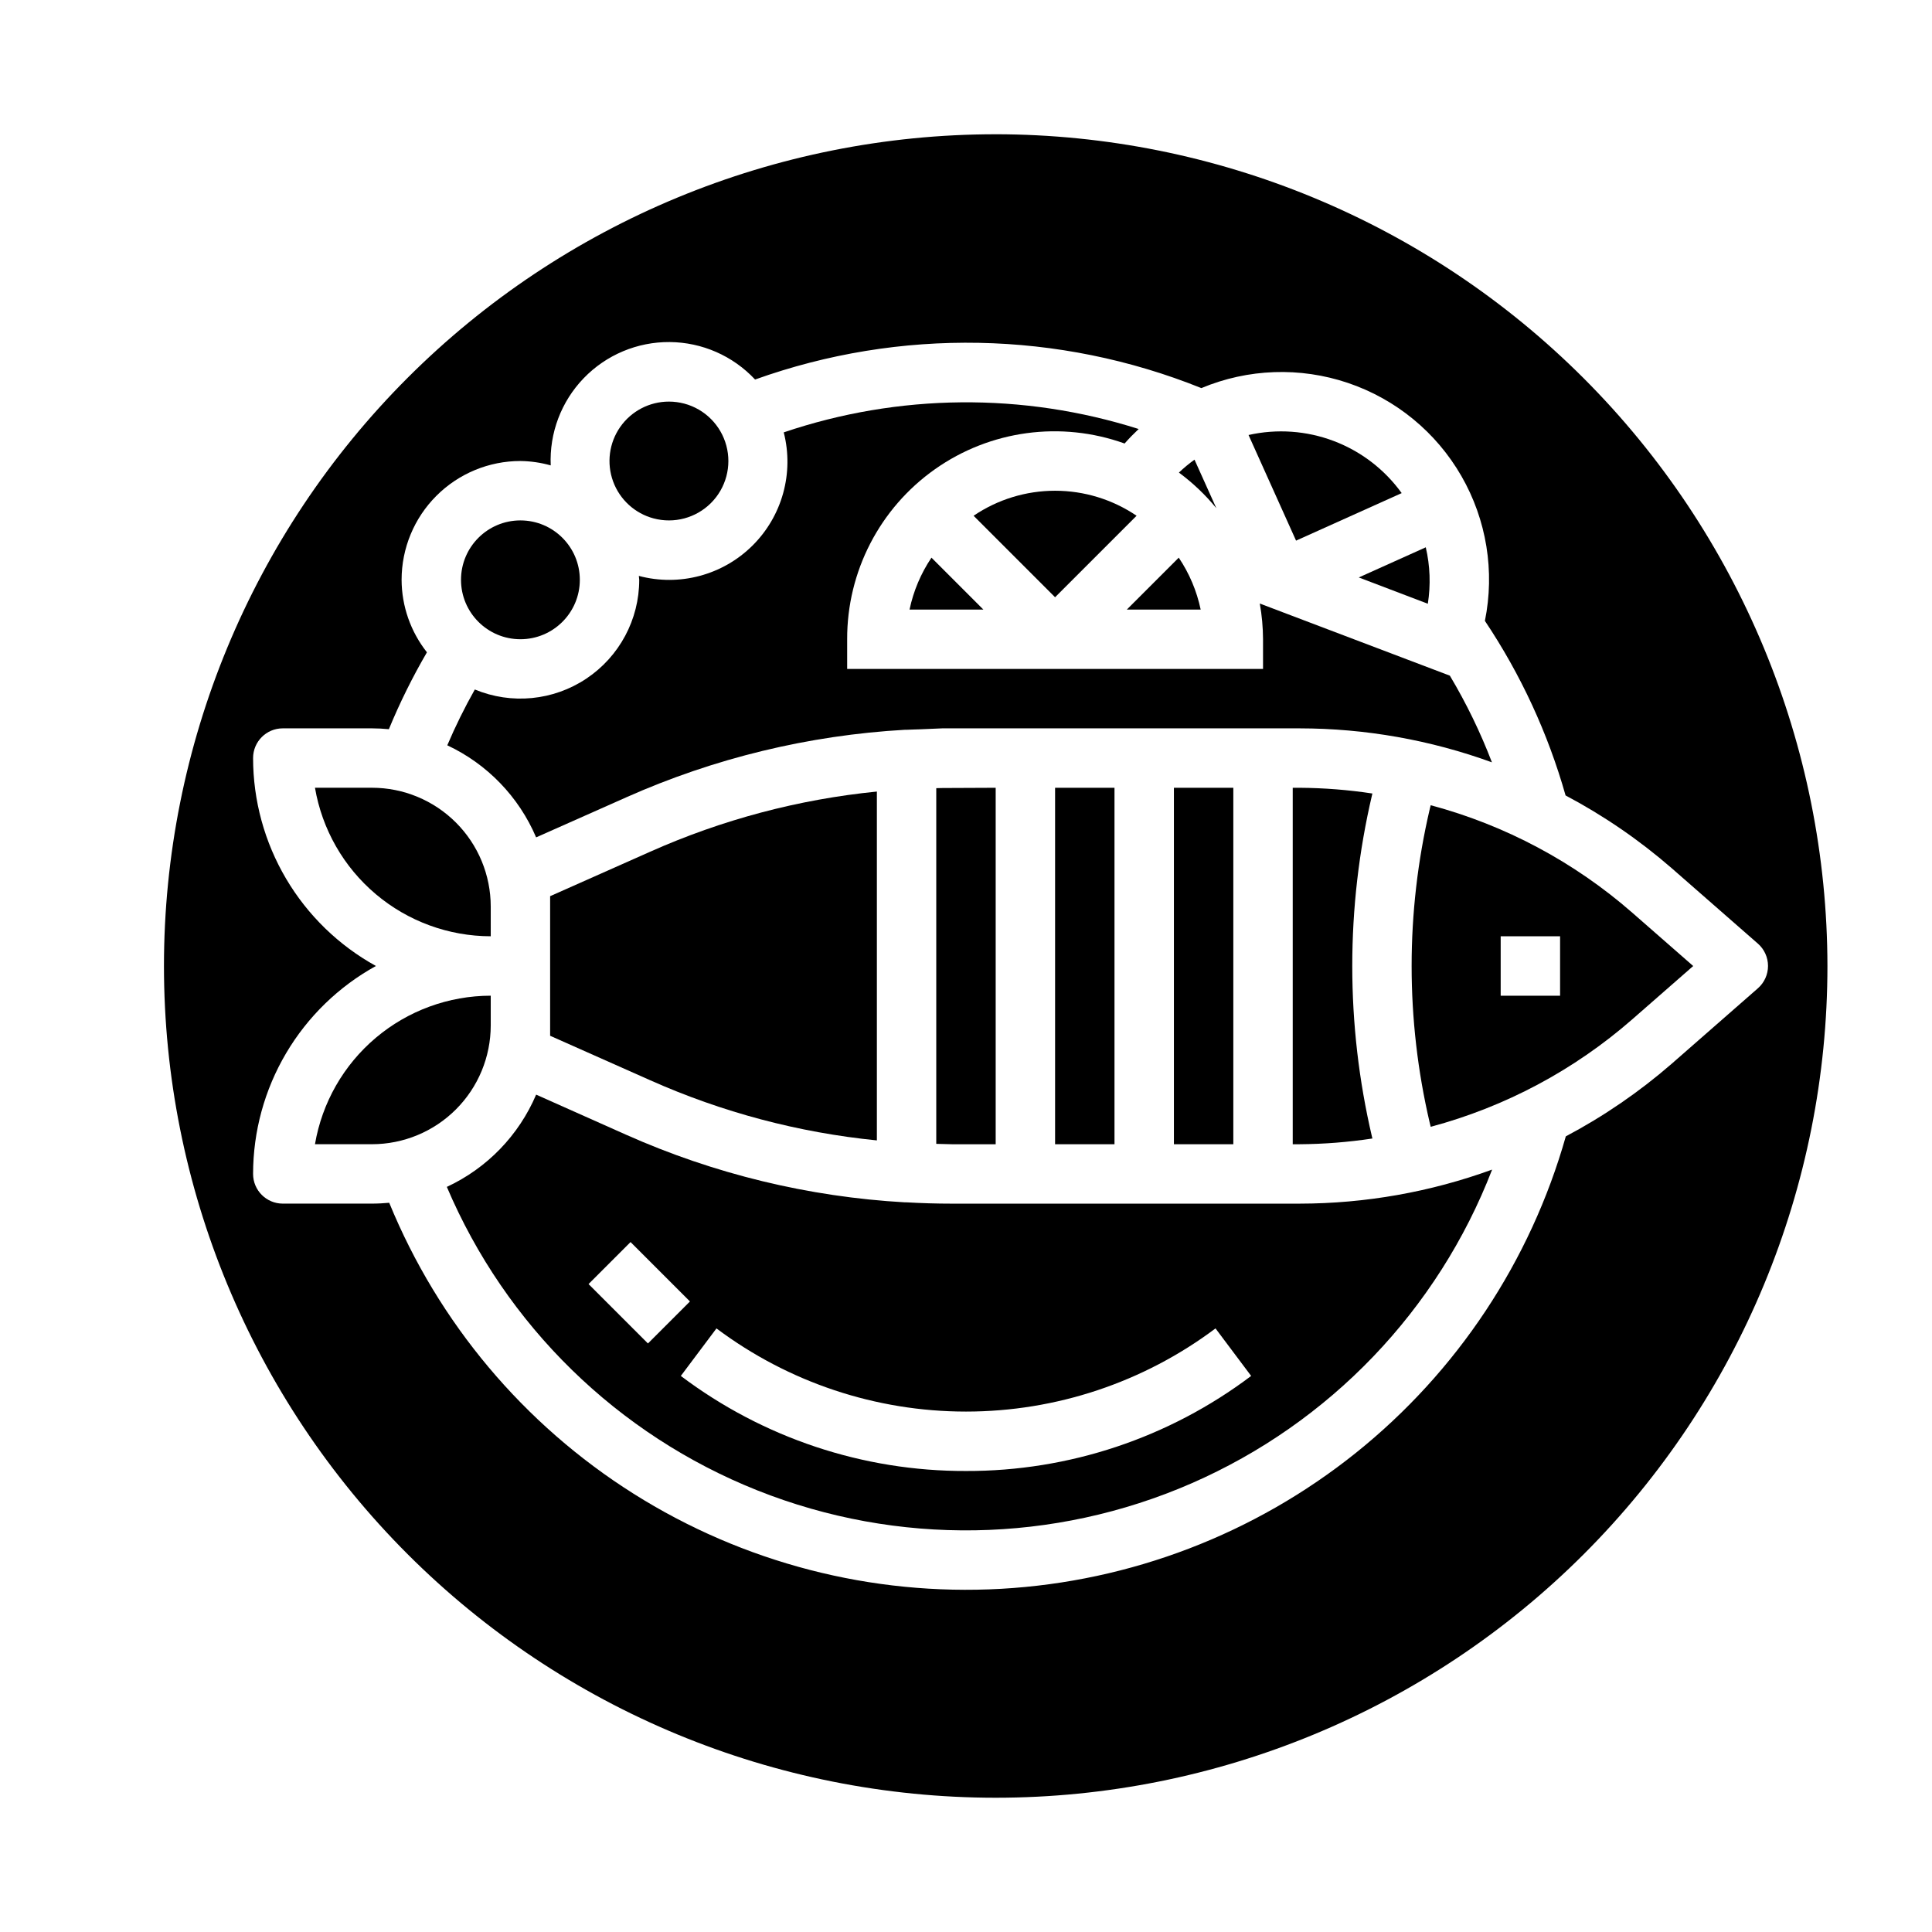 <?xml version="1.0" encoding="UTF-8"?>
<!-- Uploaded to: ICON Repo, www.svgrepo.com, Generator: ICON Repo Mixer Tools -->
<svg fill="#000000" width="800px" height="800px" version="1.1" viewBox="144 144 512 512" xmlns="http://www.w3.org/2000/svg">
 <g>
  <path d="m297.66 297.66c0 8.691-7.051 15.742-15.746 15.742-8.695 0-15.742-7.051-15.742-15.742 0-8.695 7.047-15.746 15.742-15.746 8.695 0 15.746 7.051 15.746 15.746"/>
  <path d="m286.08 365.91 23.797-10.57v-0.004c23.375-10.414 48.449-16.496 73.996-17.941h0.496c1.164-0.062 2.363-0.078 3.504-0.125l5.824-0.25h94.75c17.371 0.02 34.605 3.07 50.93 9.004-3.051-7.961-6.781-15.648-11.152-22.969l-47.484-18.02-2.883-1.094c0.559 3.121 0.844 6.289 0.859 9.461v7.871h-110.21v-7.871c-0.055-17.914 8.633-34.73 23.27-45.059 14.641-10.324 33.395-12.867 50.254-6.809 1.18-1.348 2.426-2.613 3.723-3.84v-0.004c-30.645-9.727-63.598-9.418-94.055 0.891 2.758 10.77-0.402 22.195-8.301 30.02-7.898 7.828-19.355 10.879-30.098 8.02 0 0.355 0.102 0.684 0.102 1.039-0.004 10.52-5.262 20.34-14.016 26.18-8.75 5.84-19.84 6.918-29.555 2.883-2.703 4.793-5.141 9.73-7.297 14.789 10.578 4.961 18.961 13.645 23.543 24.398z"/>
  <path d="m507.7 354.29c-6.371-0.969-12.809-1.477-19.254-1.52h-1.859v94.465h1.859c6.445-0.043 12.883-0.551 19.254-1.52l-0.109-0.449c-6.969-29.773-6.969-60.754 0-90.527z"/>
  <path d="m455.1 352.77h15.742v94.465h-15.742z"/>
  <path d="m423.61 352.77h15.742v94.465h-15.742z"/>
  <path d="m445.21 280.68c-6.375-4.32-13.898-6.629-21.602-6.629-7.699 0-15.223 2.309-21.598 6.629l21.598 21.598z"/>
  <path d="m317.2 281.38c5.434 1.457 11.234-0.098 15.211-4.074 3.981-3.977 5.535-9.773 4.078-15.207-1.457-5.434-5.699-9.68-11.133-11.137-1.328-0.352-2.699-0.531-4.078-0.535-5.141-0.004-9.961 2.504-12.91 6.715-2.949 4.215-3.656 9.602-1.891 14.434 1.766 4.828 5.777 8.492 10.746 9.812z"/>
  <path d="m466.34 278.67-5.785-12.855c-1.457 1.043-2.836 2.188-4.133 3.422 3.684 2.723 7.016 5.891 9.918 9.434z"/>
  <path d="m462.19 305.54c-1.031-4.918-3.004-9.586-5.809-13.754l-13.762 13.754z"/>
  <path d="m385.04 305.54h19.562l-13.754-13.754c-2.805 4.168-4.777 8.836-5.809 13.754z"/>
  <path d="m289.79 384.25v34.242l26.48 11.77h0.004c19.055 8.5 39.348 13.887 60.109 15.957v-92.449c-20.762 2.07-41.055 7.461-60.109 15.957l-26.484 11.77z"/>
  <path d="m392.12 352.87v94.262c1.363 0 2.707 0.102 4.078 0.102h11.668v-94.465l-14.066 0.062z"/>
  <path d="m522.39 304c0.785-4.977 0.602-10.055-0.547-14.957l-17.75 7.988z"/>
  <path d="m478.72 462.98h-82.516c-4.008 0-7.996-0.125-11.973-0.348h-0.426c-25.523-1.445-50.574-7.523-73.926-17.934l-23.797-10.609c-4.594 10.793-13.023 19.504-23.664 24.449 15.602 36.727 45.242 65.691 82.316 80.441 37.078 14.754 78.512 14.066 115.08-1.902 36.566-15.969 65.234-45.898 79.613-83.121-16.34 5.949-33.594 9-50.98 9.023zm-178.75 21.309 11.133-11.133 15.742 15.742-11.133 11.133zm100.03 49.539c-27.266 0.078-53.809-8.77-75.574-25.191l9.445-12.594h0.004c19.074 14.305 42.277 22.039 66.125 22.039 23.844 0 47.047-7.734 66.125-22.039l9.445 12.594c-21.766 16.422-48.309 25.27-75.57 25.191z"/>
  <path d="m523.15 357.39-0.262 1.055h0.004c-6.394 27.336-6.394 55.777 0 83.113l0.262 1.055h-0.004c19.758-5.285 38.039-15.035 53.434-28.496l16.133-14.113-16.129-14.113-0.004-0.004c-15.395-13.461-33.676-23.211-53.434-28.496zm34.289 50.484h-15.742v-15.746h15.742z"/>
  <path d="m274.05 384.25c0-8.352-3.316-16.359-9.223-22.266s-13.914-9.223-22.266-9.223h-15.09c1.875 11 7.578 20.984 16.102 28.188 8.523 7.203 19.316 11.16 30.477 11.172z"/>
  <path d="m274.05 415.74v-7.871c-11.16 0.012-21.953 3.973-30.477 11.172-8.523 7.203-14.227 17.188-16.102 28.188h15.09c8.352 0 16.359-3.316 22.266-9.223s9.223-13.914 9.223-22.266z"/>
  <path d="m515.46 274.68c-4.512-6.262-10.762-11.062-17.98-13.801-7.215-2.738-15.078-3.293-22.605-1.598l12.594 27.992z"/>
  <path d="m407.87 179.58c-58.457 0-114.52 23.223-155.86 64.559-41.336 41.336-64.559 97.398-64.559 155.86 0 58.457 23.223 114.52 64.559 155.86 41.336 41.336 97.402 64.559 155.86 64.559 58.457 0 114.52-23.223 155.86-64.559 41.336-41.336 64.559-97.398 64.559-155.86-0.07-58.438-23.312-114.46-64.633-155.79-41.324-41.324-97.348-64.566-155.79-64.633zm179.07 246.39c-8.57 7.434-17.957 13.867-27.984 19.176-9.367 33.066-28.82 62.391-55.641 83.883-26.82 21.492-59.676 34.082-93.992 36.02-34.316 1.938-68.379-6.875-97.449-25.215-29.07-18.336-51.695-45.281-64.727-77.086-1.512 0.133-3.016 0.223-4.59 0.223h-23.617c-4.348 0-7.871-3.527-7.871-7.875 0.008-11.254 3.031-22.305 8.758-31.996 5.727-9.691 13.945-17.672 23.801-23.105-9.855-5.438-18.074-13.418-23.801-23.109s-8.75-20.738-8.758-31.996c0-4.348 3.523-7.871 7.871-7.871h23.617c1.52 0 3.016 0.086 4.496 0.227 2.894-7.016 6.266-13.824 10.09-20.379-4.324-5.473-6.691-12.234-6.715-19.207 0-8.352 3.316-16.363 9.223-22.266 5.906-5.906 13.914-9.223 22.266-9.223 2.715 0.035 5.414 0.426 8.031 1.164-0.379-8.578 2.785-16.934 8.746-23.113 5.961-6.18 14.195-9.641 22.781-9.574 8.586 0.066 16.766 3.656 22.629 9.93 38.375-13.746 80.457-12.934 118.27 2.273 12.355-5.172 26.172-5.656 38.859-1.367 12.688 4.293 23.371 13.062 30.051 24.672 6.68 11.609 8.895 25.258 6.231 38.383 9.504 14.207 16.719 29.816 21.379 46.262 10.051 5.32 19.461 11.766 28.047 19.215l22.906 20.043h0.004c1.711 1.496 2.691 3.656 2.691 5.93 0 2.269-0.98 4.43-2.691 5.926z"/>
 </g>
</svg>